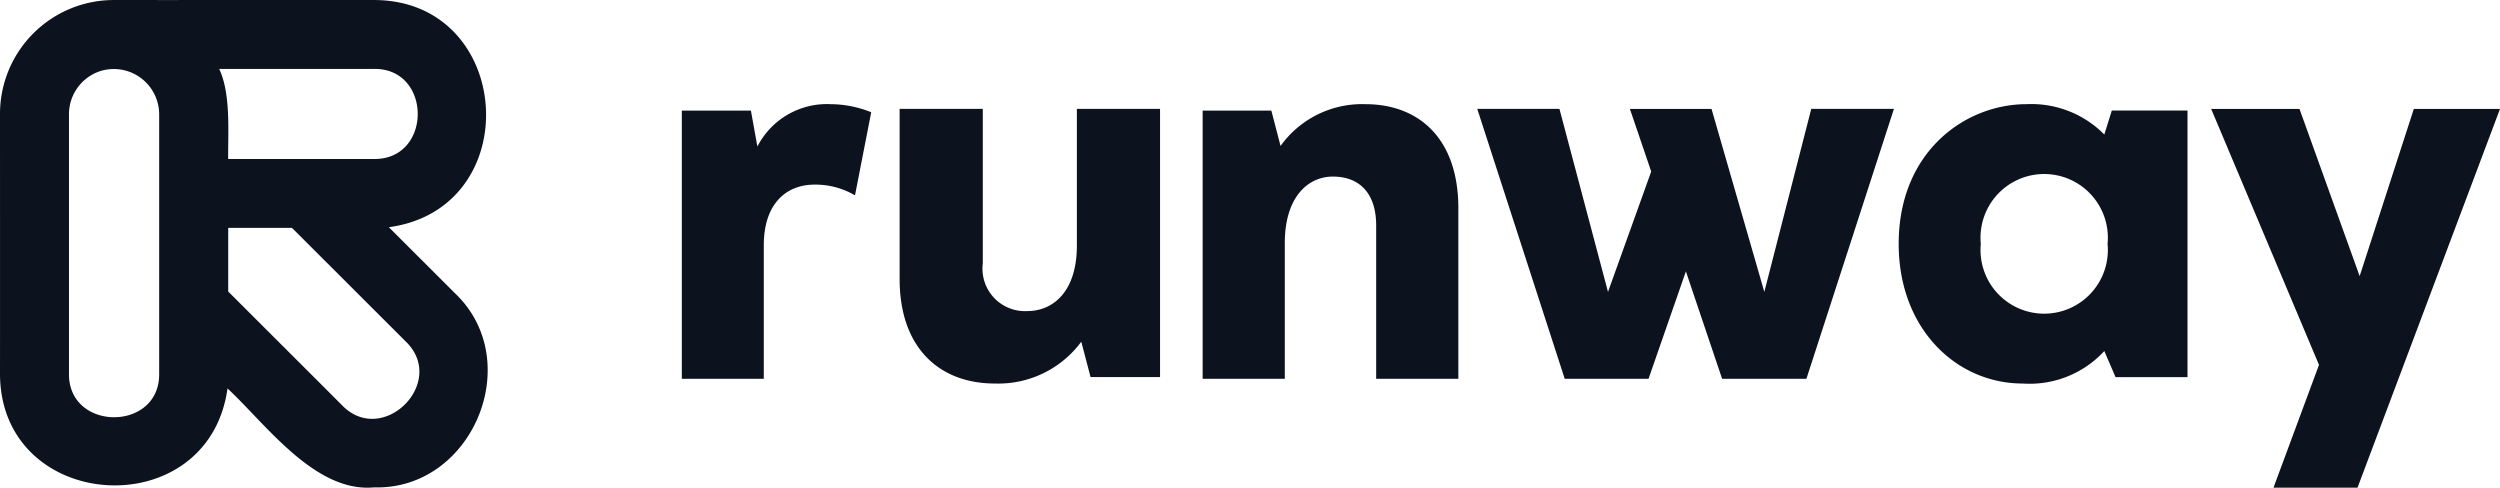 <svg xmlns="http://www.w3.org/2000/svg" width="138.408" height="27" viewBox="0 0 138.408 27"><defs><style>.a{fill:#0c131e;}</style></defs><path class="a" d="M37.748,6.123h3.825l.358,1.99a4.329,4.329,0,0,1,4.061-2.346,6.097,6.097,0,0,1,2.241.447l-.898,4.602a4.317,4.317,0,0,0-2.241-.595c-1.552,0-2.808,1.042-2.808,3.356V20.971H37.748Z"/><path class="a" d="M49.806,15.442V6.029h4.605v8.551a2.352,2.352,0,0,0,2.452,2.643c1.486,0,2.756-1.128,2.756-3.622V6.029h4.605V20.877h-3.846l-.515-1.958a5.707,5.707,0,0,1-4.785,2.314C52.074,21.233,49.806,19.33,49.806,15.442Z"/><path class="a" d="M66.587,6.123h3.799l.509,1.958a5.555,5.555,0,0,1,4.699-2.314c2.931,0,5.145,1.872,5.145,5.76V20.971H76.189V12.478c0-1.75-.9-2.702-2.395-2.702-1.377,0-2.663,1.128-2.663,3.68V20.971H66.582V6.123Z"/><path class="a" d="M81.786,6.029h4.55L89.024,16.16l2.392-6.663-1.18-3.467h4.519L97.679,16.16,100.277,6.029h4.577L100.009,20.971H95.342L93.336,15.025,91.268,20.971H86.628Z"/><path class="a" d="M105.117,13.5c0-5.106,3.684-7.733,7.075-7.733a5.673,5.673,0,0,1,4.309,1.681l.415-1.327h4.191V20.879h-3.983l-.623-1.444a5.617,5.617,0,0,1-4.52,1.798C108.327,21.233,105.117,18.221,105.117,13.5Zm11.564,0a3.525,3.525,0,1,0-7.017,0,3.525,3.525,0,1,0,7.017,0Z"/><path class="a" d="M125.867,27l2.52-6.799-5.97-14.171h4.89l3.331,9.257,2.999-9.257h4.771L130.519,27Z"/><path class="a" d="M20.699,26.983c-3.271.299-6.006-3.534-8.103-5.478C11.536,29.144-.008,28.42,0,20.671.004,17.416,0,9.462,0,6.31A6.303,6.303,0,0,1,6.322.001c3.283.004,11.189-.004,14.377,0,7.756,0,8.493,11.539.828,12.578l3.638,3.633C29.16,19.97,26.161,27.149,20.699,26.983Zm-1.762-4.546c2.254,2.322,5.853-1.275,3.531-3.526l-6.306-6.297H12.635v3.526l5.451,5.443ZM3.819,20.675c-.051,3.227,5.045,3.239,4.993,0V6.31A2.512,2.512,0,0,0,5.616,3.917c-.067.02-.13.039-.189.063a2.513,2.513,0,0,0-1.608,2.377Zm16.88-11.874c3.24.051,3.236-5.037,0-4.986h-8.564c.65,1.37.485,3.503.497,4.986Z"/></svg>